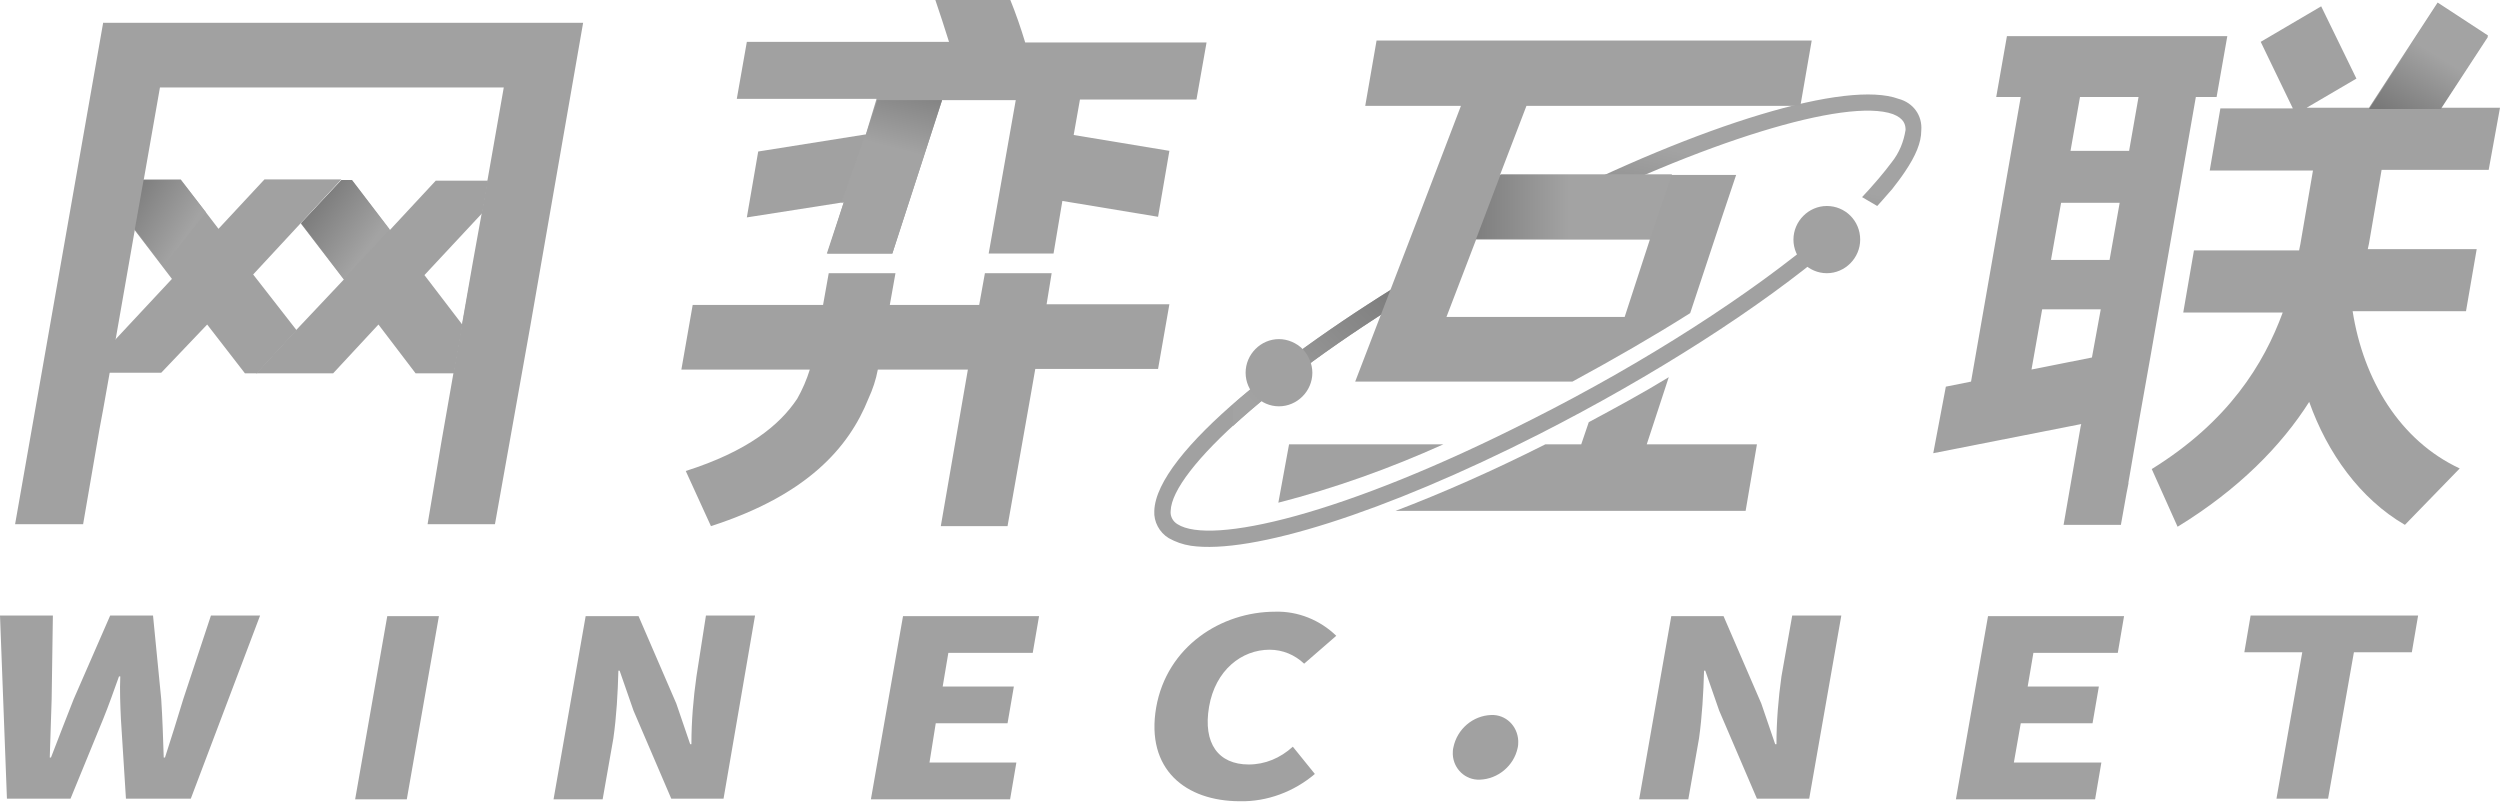 <svg width="53" height="17" viewBox="0 0 53 17" fill="none" xmlns="http://www.w3.org/2000/svg">
<g clip-path="url(#clip0_1_862)">
<path d="M32.468 8.896C28.449 10.939 25.659 11.557 24.965 11.114C24.871 11.06 24.805 10.952 24.818 10.831C24.845 9.971 27.047 7.955 30.465 5.94V5.55C27.288 7.418 24.511 9.608 24.471 10.831C24.457 11.06 24.578 11.288 24.778 11.409C24.925 11.49 25.072 11.543 25.245 11.57C26.527 11.758 29.344 10.872 32.628 9.205C35.057 7.969 37.327 6.518 38.876 5.201L38.662 4.932C37.127 6.235 34.87 7.687 32.468 8.896Z" fill="#A1A1A1"/>
<path d="M26.14 9.03C27.061 8.184 28.422 7.176 30.105 6.155V5.765C28.569 6.679 27.168 7.673 26.14 8.573V9.03Z" fill="url(#paint0_linear_1_862)"/>
<path d="M40.251 2.096C39.156 1.693 36.085 2.62 32.601 4.394C32.24 4.582 31.88 4.771 31.506 4.972H32.227C32.401 4.878 32.574 4.797 32.748 4.703C36.099 2.997 39.143 2.069 40.13 2.419C40.371 2.513 40.398 2.647 40.398 2.755C40.357 3.01 40.264 3.239 40.104 3.44C40.104 3.44 39.917 3.695 39.636 4.005C39.583 4.058 39.53 4.125 39.476 4.179L39.797 4.367C39.797 4.367 39.957 4.193 40.117 4.005C40.211 3.884 40.304 3.763 40.384 3.642C40.611 3.306 40.731 3.024 40.731 2.768C40.758 2.446 40.558 2.177 40.251 2.096Z" fill="url(#paint1_linear_1_862)"/>
<path d="M3.885 14.822C3.765 15.226 3.631 15.642 3.498 16.059H3.471C3.458 15.642 3.444 15.226 3.418 14.822L3.244 13.049H2.336L1.562 14.822C1.402 15.226 1.242 15.642 1.081 16.059H1.055L1.095 14.822L1.121 13.049H0L0.147 16.932H1.495L2.189 15.239C2.31 14.943 2.416 14.634 2.523 14.339H2.55C2.537 14.634 2.55 14.943 2.563 15.239L2.67 16.932H4.045L5.514 13.049H4.472L3.885 14.822Z" fill="#A1A1A1"/>
<path d="M7.529 16.946H8.624L9.305 13.062H8.21L7.529 16.946Z" fill="#A1A1A1"/>
<path d="M14.765 14.339C14.698 14.809 14.658 15.293 14.658 15.777H14.632L14.338 14.916L13.537 13.062H12.416L11.735 16.946H12.776L13.003 15.656C13.07 15.185 13.097 14.701 13.11 14.218H13.136L13.43 15.064L14.231 16.932H15.339L16.007 13.049H14.966L14.765 14.339Z" fill="#A1A1A1"/>
<path d="M19.838 15.333H21.36L21.494 14.554H19.985L20.105 13.841H21.894L22.028 13.062H19.144L18.463 16.946H21.414L21.547 16.166H19.705L19.838 15.333Z" fill="#A1A1A1"/>
<path d="M26.473 16.207C25.832 16.207 25.499 15.763 25.632 14.984C25.766 14.204 26.326 13.774 26.914 13.774C27.194 13.774 27.448 13.882 27.648 14.07L28.329 13.479C27.982 13.143 27.515 12.954 27.034 12.968C25.886 12.968 24.738 13.707 24.511 14.997C24.284 16.314 25.138 16.986 26.286 16.986C26.86 16.999 27.434 16.784 27.875 16.408L27.408 15.83C27.141 16.072 26.82 16.207 26.473 16.207Z" fill="#A1A1A1"/>
<path d="M37.767 14.339C37.701 14.809 37.661 15.293 37.661 15.777H37.634L37.34 14.916L36.539 13.062H35.431L34.75 16.946H35.792L36.019 15.656C36.085 15.185 36.112 14.701 36.126 14.218H36.152L36.446 15.064L37.247 16.932H38.355L39.036 13.049H37.995L37.767 14.339Z" fill="#A1A1A1"/>
<path d="M42.84 15.333H44.362L44.496 14.554H42.987L43.108 13.841H44.897L45.03 13.062H42.146L41.465 16.946H44.416L44.549 16.166H42.694L42.84 15.333Z" fill="#A1A1A1"/>
<path d="M47.58 13.828H48.808L48.261 16.932H49.355L49.903 13.828H51.131L51.264 13.049H47.713L47.58 13.828Z" fill="#A1A1A1"/>
<path d="M22.295 5.792H20.88L20.759 6.464H18.864L18.984 5.792H17.569L17.449 6.464H14.685L14.445 7.835H17.168C17.102 8.05 17.008 8.265 16.901 8.453C16.527 9.017 15.847 9.568 14.538 9.985L15.072 11.154C17.115 10.495 17.996 9.488 18.41 8.453C18.503 8.251 18.57 8.05 18.61 7.835H20.519L20.426 8.372L19.945 11.154H21.36L21.854 8.359L21.948 7.821H24.551L24.791 6.45H22.188L22.295 5.792Z" fill="#A1A1A1"/>
<path d="M18.356 2.849L16.074 3.212L15.833 4.609L17.889 4.287L17.542 5.375H18.917L19.972 2.123H21.534L20.96 5.375H22.335L22.522 4.26L24.551 4.596L24.791 3.198L22.762 2.862L22.895 2.11H25.365L25.579 0.9H21.734C21.641 0.591 21.534 0.282 21.414 -0.013H19.825C19.918 0.255 20.025 0.591 20.119 0.887H15.833L15.62 2.096H18.583L18.356 2.849Z" fill="#A1A1A1"/>
<path d="M44.109 9.044L43.748 11.127H44.963L45.083 10.455L45.123 10.253V10.226L45.137 10.146L45.364 8.829L45.591 7.552L46.552 2.056H46.992L47.219 0.766H42.547L42.32 2.056H42.84L41.786 8.09L41.252 8.197L40.985 9.608L44.122 8.99L44.109 9.044ZM44.096 2.056H45.337L45.137 3.198H43.895L44.096 2.056ZM43.695 4.3H44.937L44.723 5.51H43.481L43.695 4.3ZM43.294 6.558H44.536L44.349 7.579L43.068 7.834L43.294 6.558Z" fill="#A1A1A1"/>
<path d="M50.984 11.127L52.146 9.931C50.877 9.34 50.103 8.05 49.876 6.598H52.279L52.506 5.281H50.197L50.223 5.16L50.49 3.601H52.76L53 2.284H51.745L52.746 0.753L51.678 0.054L50.223 2.284H48.901L49.956 1.666L49.209 0.134L47.927 0.887L48.608 2.298H47.072L46.846 3.615H49.035L48.768 5.174L48.741 5.308H46.512L46.285 6.625H48.394C47.994 7.714 47.246 8.936 45.617 9.944L46.165 11.167C47.46 10.374 48.367 9.447 48.955 8.52C49.342 9.608 50.036 10.576 50.984 11.127Z" fill="#A1A1A1"/>
<path d="M31.373 16.529C31.066 16.542 30.812 16.3 30.799 15.991C30.799 15.938 30.799 15.897 30.812 15.844C30.892 15.454 31.226 15.172 31.613 15.158C31.92 15.145 32.174 15.387 32.187 15.709C32.187 15.763 32.187 15.803 32.174 15.857C32.094 16.233 31.76 16.515 31.373 16.529Z" fill="#A1A1A1"/>
<path d="M32.574 2.244H38.168L38.408 0.86H29.183L28.943 2.244H30.972L30.078 4.582L28.73 8.09H33.335C34.203 7.619 35.044 7.136 35.832 6.638L36.513 4.582L36.806 3.709H31.8L32.361 2.244H32.574ZM34.443 6.719H30.665L31.293 5.079H34.977L34.443 6.719Z" fill="#A1A1A1"/>
<path d="M27.328 9.42L27.101 10.657C28.302 10.348 29.464 9.931 30.599 9.42H27.328Z" fill="#A1A1A1"/>
<path d="M34.911 9.42L35.378 7.996C34.831 8.332 34.257 8.641 33.682 8.95L33.522 9.42H32.761C31.64 9.985 30.572 10.455 29.584 10.831H37.007L37.247 9.42H34.911Z" fill="#A1A1A1"/>
<path d="M2.189 0.47L0.32 11.113H1.762L2.109 9.098L2.189 8.668L2.323 7.915L2.443 7.243L2.857 4.878L3.044 3.83L3.391 1.854H10.68L10.333 3.83L10.213 4.515L10.026 5.55L9.612 7.915L9.358 9.366L9.078 11.033L9.065 11.113H10.493L10.8 9.393L11.241 6.921L12.362 0.484H2.189V0.47Z" fill="#A1A1A1"/>
<path d="M9.799 6.88L8.998 5.832L10.226 4.515L10.346 3.83H9.238L8.264 4.878L7.463 3.83H7.236L6.381 4.744L7.289 5.926L6.275 7.001L5.433 7.915H7.062L8.023 6.88L8.811 7.915H9.625L10.039 5.55L9.799 6.88Z" fill="#A1A1A1"/>
<path d="M4.392 6.88L5.193 7.915H5.447L6.288 7.001L5.367 5.819L7.236 3.803H5.607L4.632 4.851L3.831 3.803H3.03L2.844 4.865L3.645 5.913L2.416 7.23L2.296 7.902H3.418L4.392 6.88Z" fill="#A1A1A1"/>
<path d="M6.275 7.001L5.433 7.915L6.275 7.001Z" fill="#A1A1A1"/>
<path d="M3.831 3.816H3.044L2.857 4.865L3.458 5.644L4.365 4.502L3.831 3.816Z" fill="url(#paint2_linear_1_862)"/>
<path d="M7.236 3.816L6.381 4.73L7.289 5.913L8.224 4.905L8.264 4.865L7.463 3.816H7.236Z" fill="url(#paint3_linear_1_862)"/>
<path d="M18.917 5.375L19.972 2.123H18.597L18.357 2.862H18.343L17.836 4.3L17.889 4.287L17.529 5.375H18.917Z" fill="url(#paint4_linear_1_862)"/>
<path d="M31.813 3.696L31.293 5.066H34.977L35.445 3.696H31.813Z" fill="url(#paint5_linear_1_862)"/>
<path d="M51.678 0.081L50.223 2.311H51.745L52.746 0.779L51.678 0.081Z" fill="url(#paint6_linear_1_862)"/>
<path d="M39.436 5.08C39.436 5.469 39.116 5.792 38.729 5.792C38.342 5.792 38.021 5.469 38.021 5.08C38.021 4.69 38.342 4.367 38.729 4.367C39.116 4.367 39.436 4.677 39.436 5.08Z" fill="#A1A1A1"/>
<path d="M27.822 7.902C27.822 8.291 27.501 8.614 27.114 8.614C26.727 8.614 26.407 8.291 26.407 7.902C26.407 7.512 26.727 7.189 27.114 7.189C27.301 7.189 27.488 7.27 27.621 7.404C27.742 7.539 27.822 7.714 27.822 7.902Z" fill="#A1A1A1"/>
</g>
<defs>
<linearGradient id="paint0_linear_1_862" x1="30.099" y1="5.996" x2="27.077" y2="9.059" gradientUnits="userSpaceOnUse">
<stop stop-color="#787878"/>
<stop offset="1" stop-color="#A3A3A3"/>
</linearGradient>
<linearGradient id="paint1_linear_1_862" x1="33.708" y1="5.556" x2="34.276" y2="2.926" gradientUnits="userSpaceOnUse">
<stop stop-color="#787878"/>
<stop offset="1" stop-color="#A3A3A3"/>
</linearGradient>
<linearGradient id="paint2_linear_1_862" x1="2.713" y1="3.872" x2="4.094" y2="4.741" gradientUnits="userSpaceOnUse">
<stop stop-color="#787878"/>
<stop offset="1" stop-color="#A3A3A3"/>
</linearGradient>
<linearGradient id="paint3_linear_1_862" x1="6.629" y1="4.164" x2="7.901" y2="5.119" gradientUnits="userSpaceOnUse">
<stop stop-color="#787878"/>
<stop offset="1" stop-color="#A3A3A3"/>
</linearGradient>
<linearGradient id="paint4_linear_1_862" x1="19.088" y1="1.424" x2="18.666" y2="3.069" gradientUnits="userSpaceOnUse">
<stop stop-color="#787878"/>
<stop offset="1" stop-color="#A3A3A3"/>
</linearGradient>
<linearGradient id="paint5_linear_1_862" x1="30.975" y1="4.39" x2="33.264" y2="4.39" gradientUnits="userSpaceOnUse">
<stop stop-color="#787878"/>
<stop offset="1" stop-color="#A3A3A3"/>
</linearGradient>
<linearGradient id="paint6_linear_1_862" x1="50.721" y1="2.466" x2="51.547" y2="1.103" gradientUnits="userSpaceOnUse">
<stop stop-color="#787878"/>
<stop offset="1" stop-color="#A3A3A3"/>
</linearGradient>
<clipPath id="clip0_1_862">
<rect width="53" height="17" fill="white"/>
</clipPath>
</defs>
</svg>
